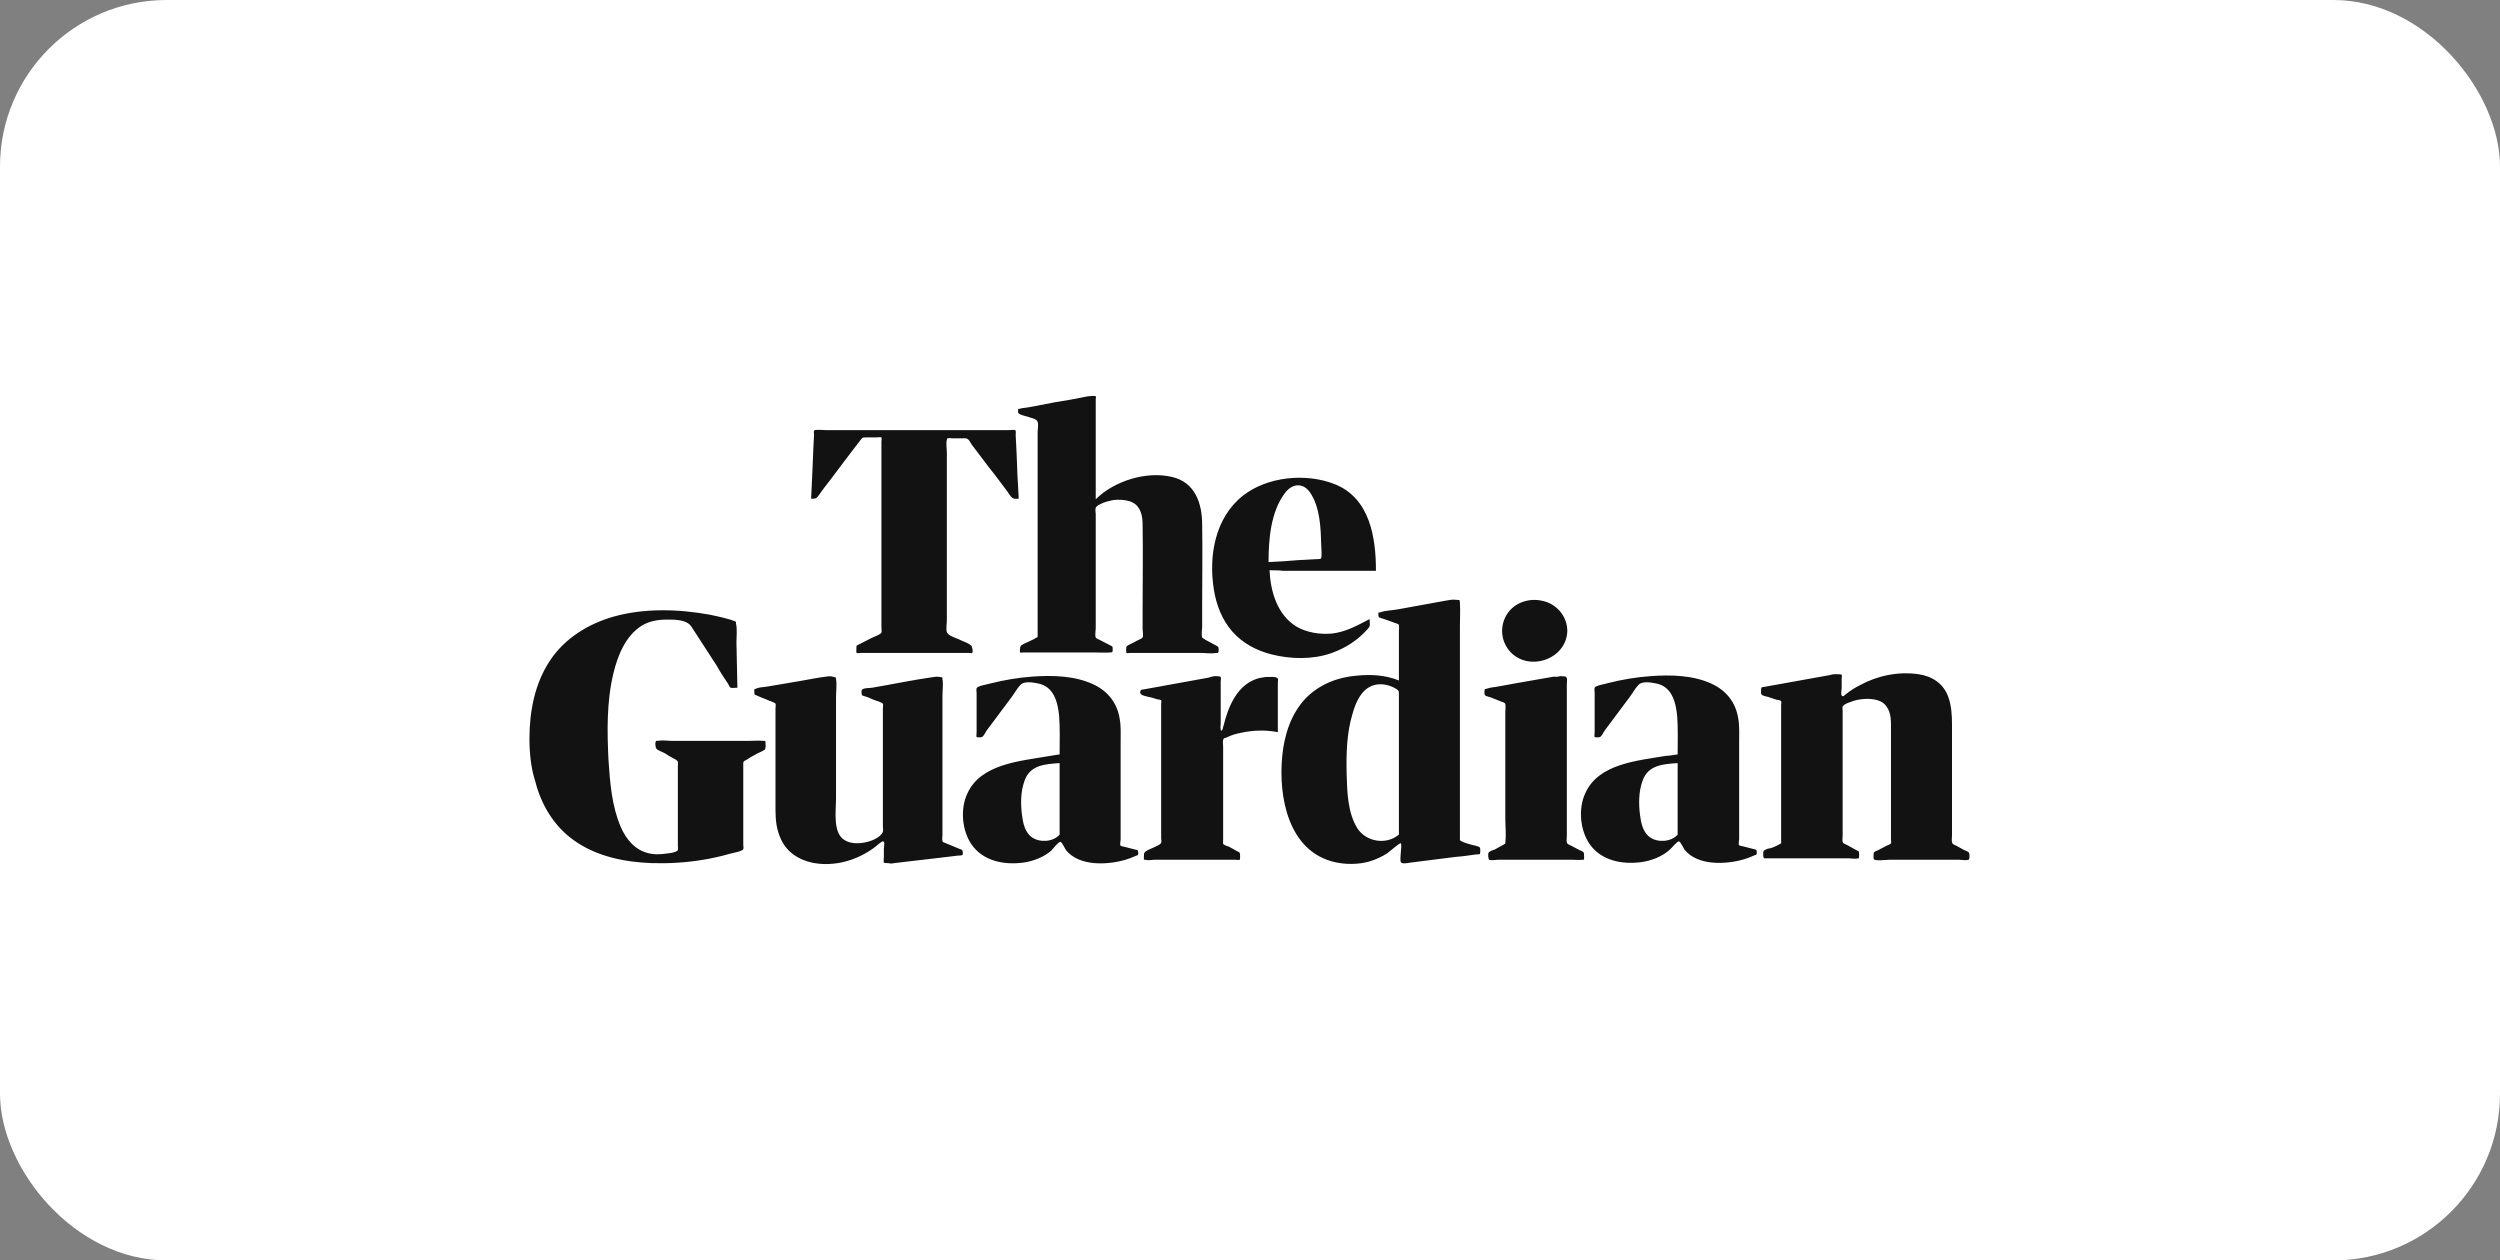 <svg width="240" height="121" viewBox="0 0 240 121" fill="none" xmlns="http://www.w3.org/2000/svg">
<rect x="0" y="0" width="240" height="121" fill="#808080" stroke="none"/>
<rect width="240" height="121" rx="16" fill="white"/>
<g clip-path="url(#clip0_149_1121)">
<path d="M82.227 61.984C82.695 61.753 83.211 61.474 83.679 61.242C83.867 61.15 84.523 60.917 84.617 60.732C84.663 60.639 84.617 60.361 84.617 60.222V59.108V51.175V43.428V42.407C84.617 42.361 84.663 42.036 84.617 41.99C84.57 41.943 84.195 41.99 84.148 41.99H83.117C82.742 41.99 82.789 42.036 82.555 42.314C81.664 43.474 80.774 44.634 79.883 45.84C79.462 46.397 79.04 46.907 78.665 47.464C78.384 47.835 78.384 47.881 77.868 47.881L78.009 44.82C78.055 44.077 78.055 43.335 78.102 42.593C78.102 42.314 78.149 42.036 78.149 41.758C78.149 41.665 78.102 41.387 78.149 41.34C78.243 41.201 79.087 41.294 79.321 41.294H96.849C96.942 41.294 97.364 41.247 97.458 41.294C97.552 41.34 97.505 41.618 97.505 41.758C97.552 42.361 97.552 43.01 97.598 43.613C97.645 44.959 97.692 46.258 97.786 47.603V47.881C97.552 47.881 97.364 47.928 97.177 47.789C96.989 47.65 96.849 47.371 96.708 47.185C96.145 46.443 95.583 45.655 94.974 44.912L93.287 42.685C93.193 42.546 93.052 42.222 92.865 42.129C92.724 42.036 92.443 42.082 92.256 42.082H91.506C91.412 42.082 91.037 42.036 90.944 42.082C90.897 42.129 90.944 42.129 90.897 42.222C90.803 42.593 90.897 43.057 90.897 43.428V59.572C90.897 59.897 90.803 60.361 90.897 60.685C90.99 61.01 91.74 61.242 92.068 61.381C92.396 61.567 92.959 61.706 93.24 61.984C93.334 62.077 93.427 62.541 93.334 62.68C93.287 62.727 93.052 62.68 93.006 62.68H82.695C82.602 62.68 82.273 62.727 82.227 62.68C82.18 62.495 82.227 62.124 82.227 61.984ZM99.614 61.15V54.376V43.289V41.479C99.614 41.201 99.707 40.783 99.614 40.505C99.52 40.18 98.957 40.134 98.629 39.995C98.442 39.948 97.833 39.809 97.739 39.624V39.252H97.88C98.067 39.16 98.442 39.16 98.676 39.113C99.098 39.021 99.52 38.974 99.895 38.881C100.832 38.696 101.816 38.51 102.754 38.371C103.316 38.278 103.878 38.139 104.441 38.046C104.581 38.046 105.144 37.954 105.191 38.046C105.237 38.093 105.191 38.278 105.191 38.325V47.928C106.971 46.165 110.065 45.191 112.548 45.794C114.704 46.304 115.407 48.299 115.407 50.34C115.454 52.938 115.407 55.49 115.407 58.088V60.175C115.407 60.407 115.313 60.964 115.407 61.196C115.454 61.289 115.642 61.335 115.735 61.428C116.063 61.613 116.438 61.799 116.766 61.984C116.813 62.031 116.954 62.077 116.954 62.124C117.001 62.17 117.001 62.588 116.954 62.634C116.907 62.727 116.907 62.68 116.766 62.68C116.251 62.773 115.688 62.68 115.22 62.68H108.471C108.424 62.68 108.19 62.727 108.143 62.68C108.096 62.634 108.096 62.124 108.143 62.077C108.284 61.892 108.846 61.706 109.034 61.567C109.174 61.474 109.596 61.335 109.69 61.196C109.783 61.057 109.69 60.546 109.69 60.407V58.505C109.69 55.814 109.736 53.077 109.69 50.387C109.69 49.598 109.549 48.67 108.752 48.253C108.331 48.021 107.768 47.974 107.299 47.974C106.925 47.974 106.55 48.067 106.222 48.16C105.94 48.253 105.425 48.438 105.237 48.67C105.097 48.856 105.191 49.134 105.191 49.366V60.314C105.191 60.546 105.097 61.01 105.191 61.196C105.237 61.289 105.425 61.381 105.565 61.428C105.894 61.613 106.315 61.799 106.643 61.984C106.69 62.031 106.784 62.031 106.784 62.077C106.831 62.124 106.831 62.541 106.784 62.588C106.737 62.634 106.69 62.634 106.597 62.634C106.081 62.68 105.519 62.634 105.003 62.634H98.254C98.208 62.634 97.973 62.68 97.926 62.634C97.88 62.588 97.926 62.124 97.973 62.031C98.114 61.845 98.629 61.66 98.817 61.567C99.145 61.428 99.379 61.289 99.614 61.15ZM121.875 54.747C121.968 56.789 122.624 59.062 124.499 60.175C125.483 60.732 126.702 60.917 127.827 60.825C129.186 60.685 130.31 60.036 131.482 59.433C131.482 59.618 131.529 59.943 131.482 60.129C131.388 60.314 131.154 60.546 131.013 60.685C130.826 60.871 130.592 61.103 130.357 61.289C129.561 61.938 128.67 62.402 127.733 62.727C125.952 63.33 123.89 63.283 122.062 62.82C120.609 62.448 119.297 61.752 118.313 60.639C117.329 59.526 116.766 58.088 116.532 56.603C116.016 53.402 116.626 49.737 119.297 47.603C121.64 45.747 125.39 45.376 128.155 46.49C131.529 47.835 132.091 51.639 132.091 54.794H123.14C122.718 54.747 122.296 54.747 121.875 54.747ZM121.781 53.959C122.718 53.912 123.655 53.866 124.64 53.773C125.202 53.727 125.811 53.727 126.374 53.68C126.467 53.68 126.702 53.68 126.795 53.634C126.936 53.541 126.842 52.613 126.842 52.428C126.795 50.758 126.749 48.717 125.764 47.278C125.061 46.258 123.984 46.443 123.327 47.371C121.968 49.18 121.781 51.871 121.781 53.959ZM50.827 70.892C50.827 68.294 51.342 65.603 52.795 63.423C54.201 61.289 56.451 59.897 58.888 59.201C61.84 58.366 65.121 58.459 68.167 59.015C68.823 59.155 69.479 59.294 70.088 59.479C70.182 59.526 70.604 59.618 70.651 59.711V59.85C70.791 60.407 70.698 61.103 70.698 61.66C70.745 63.098 70.745 64.582 70.791 66.021C70.604 66.021 70.276 66.067 70.135 66.021C70.042 65.974 69.948 65.742 69.901 65.65C69.526 65.093 69.151 64.536 68.823 63.933C68.026 62.68 67.183 61.428 66.386 60.175C65.964 59.479 64.793 59.479 64.043 59.479C63.199 59.479 62.356 59.618 61.653 60.036C60.059 61.01 59.309 62.912 58.888 64.629C58.231 67.366 58.278 70.242 58.419 73.026C58.56 75.16 58.747 77.433 59.591 79.381C60.106 80.588 60.997 81.655 62.356 81.933C62.777 82.026 63.199 82.026 63.668 81.979C63.949 81.933 64.933 81.887 65.074 81.608C65.121 81.515 65.074 81.284 65.074 81.191V80.402V75.484V73.582C65.074 73.258 65.168 73.118 64.886 72.933C64.558 72.747 64.183 72.562 63.855 72.33C63.621 72.191 63.152 72.052 63.012 71.866C62.918 71.773 62.871 71.263 62.965 71.17C63.012 71.077 63.012 71.124 63.152 71.124C63.574 71.031 64.136 71.124 64.558 71.124H71.822C72.291 71.124 72.807 71.077 73.275 71.124H73.463C73.51 71.17 73.51 71.82 73.463 71.912C73.369 72.052 72.9 72.237 72.713 72.33C72.385 72.515 72.01 72.701 71.682 72.933C71.307 73.118 71.354 73.118 71.354 73.536V81.098C71.354 81.191 71.401 81.423 71.354 81.515C71.26 81.747 70.276 81.887 69.995 81.979C69.198 82.211 68.354 82.397 67.511 82.536C65.871 82.814 64.23 82.907 62.59 82.861C59.965 82.768 57.2 82.211 55.045 80.634C53.17 79.289 51.952 77.247 51.389 75.021C50.967 73.722 50.827 72.284 50.827 70.892ZM72.432 66.67C72.432 66.577 72.385 66.206 72.432 66.16C72.479 66.113 72.525 66.16 72.572 66.113C72.853 65.974 73.228 65.974 73.556 65.928C74.634 65.742 75.712 65.557 76.837 65.371C77.681 65.232 78.524 65.046 79.321 64.954C79.555 64.907 79.836 64.907 80.071 65C80.305 65.046 80.211 65 80.258 65.186C80.352 65.742 80.258 66.392 80.258 66.948V76.644C80.258 77.804 79.93 79.938 81.055 80.634C81.617 81.005 82.414 81.005 83.07 80.866C83.586 80.773 84.57 80.402 84.757 79.845C84.804 79.706 84.757 79.521 84.757 79.381V78.407V71.959V68.99V68.015C84.757 67.923 84.804 67.644 84.757 67.552C84.617 67.412 84.148 67.273 84.007 67.227C83.726 67.134 83.492 66.995 83.211 66.902C83.117 66.856 82.789 66.809 82.742 66.716C82.695 66.67 82.695 66.252 82.742 66.206C82.789 66.16 82.789 66.206 82.836 66.16C83.07 66.021 83.492 66.067 83.726 66.021C85.648 65.696 87.616 65.278 89.584 65C89.819 64.954 90.053 64.954 90.287 65C90.522 65.046 90.428 64.954 90.475 65.186C90.569 65.65 90.475 66.299 90.475 66.809V80.17C90.475 80.309 90.428 80.541 90.475 80.727C90.522 80.866 90.475 80.82 90.709 80.912C91.178 81.098 91.693 81.33 92.162 81.515C92.303 81.562 92.35 81.562 92.396 81.655C92.443 81.747 92.443 82.072 92.396 82.072C92.303 82.165 91.834 82.118 91.74 82.165C90.709 82.304 89.678 82.397 88.6 82.536C87.663 82.629 86.726 82.768 85.835 82.861C85.648 82.907 85.46 82.907 85.273 82.861C85.179 82.861 84.898 82.861 84.851 82.814C84.804 82.722 84.851 82.35 84.851 82.258V81.469C84.851 81.33 84.945 80.959 84.851 80.82C84.757 80.68 84.57 80.866 84.429 80.959C84.054 81.284 83.632 81.608 83.211 81.84C81.664 82.768 79.743 83.186 77.962 82.814C76.65 82.536 75.525 81.794 74.962 80.541C74.541 79.66 74.447 78.686 74.447 77.758V72.237V69.082V68.015C74.447 67.923 74.494 67.644 74.447 67.552C74.353 67.412 73.791 67.273 73.65 67.18C73.181 66.995 72.807 66.856 72.432 66.67ZM116.626 64.907C116.719 64.907 117.141 64.907 117.188 65C117.235 65.046 117.188 65.371 117.188 65.418V69.5C117.188 69.639 117.141 69.871 117.188 70.01V70.103C117.376 70.289 117.422 69.686 117.469 69.639C117.891 67.923 118.688 65.928 120.469 65.232C120.797 65.093 121.125 65.046 121.453 65C121.734 65 122.531 64.907 122.671 65.139C122.718 65.232 122.671 65.464 122.671 65.557V70.289C121.547 70.057 120.281 70.103 119.203 70.335C118.688 70.428 118.219 70.567 117.75 70.799C117.516 70.892 117.469 70.845 117.422 71.031C117.376 71.216 117.422 71.541 117.422 71.727V80.68C117.422 80.773 117.376 80.912 117.422 81.005C117.516 81.144 117.844 81.237 117.985 81.284C118.219 81.423 118.5 81.562 118.735 81.701C118.828 81.747 118.969 81.794 119.016 81.887C119.063 81.933 119.063 82.49 119.016 82.536C118.969 82.582 118.688 82.536 118.594 82.536H110.814C110.58 82.536 110.158 82.629 109.971 82.536H109.83C109.783 82.49 109.83 81.979 109.83 81.933C109.924 81.655 110.533 81.469 110.814 81.33C111.002 81.237 111.377 81.098 111.471 80.912C111.517 80.82 111.471 80.541 111.471 80.448V79.474V67.552C111.471 67.505 111.517 67.273 111.471 67.227C111.424 67.18 111.189 67.134 111.096 67.134C110.814 67.041 110.533 66.948 110.252 66.902C109.971 66.809 109.268 66.763 109.502 66.299C109.549 66.16 109.736 66.206 109.924 66.16C111.986 65.789 114.001 65.418 116.063 65.046C116.251 64.954 116.438 64.954 116.626 64.907ZM134.294 65.325V61.613V60.546C134.294 60.407 134.341 60.129 134.294 59.99C134.247 59.897 134.06 59.85 133.919 59.804C133.544 59.665 133.169 59.526 132.747 59.387C132.466 59.294 132.326 59.34 132.326 59.015C132.326 58.737 132.279 58.83 132.513 58.783C133.029 58.598 133.638 58.598 134.153 58.505C135.7 58.227 137.2 57.948 138.746 57.67C139.074 57.624 139.402 57.531 139.73 57.577C140.105 57.624 140.152 57.531 140.152 57.856C140.199 58.598 140.152 59.387 140.152 60.129V80.448C140.152 80.634 140.105 80.634 140.246 80.727C140.527 80.912 140.996 81.005 141.277 81.098C141.464 81.144 141.98 81.237 142.074 81.376C142.12 81.423 142.12 81.933 142.074 81.979C142.027 82.026 141.746 82.026 141.699 82.026C141.043 82.118 140.433 82.211 139.777 82.258C138.324 82.443 136.872 82.629 135.372 82.814C135.137 82.861 134.575 82.954 134.481 82.768C134.388 82.582 134.481 81.979 134.481 81.794C134.481 81.655 134.575 81.052 134.481 80.959C134.388 80.866 133.357 81.794 133.216 81.887C132.654 82.258 132.044 82.536 131.388 82.722C130.357 83 129.186 83 128.155 82.768C123.655 81.747 122.718 76.459 123.093 72.608C123.281 70.567 123.937 68.526 125.343 67.041C126.655 65.696 128.436 65 130.263 64.861C131.669 64.722 133.029 64.814 134.294 65.325ZM134.294 80.124V68.711V66.577C134.294 66.299 134.247 66.252 133.919 66.067C133.263 65.696 132.419 65.557 131.716 65.835C130.638 66.252 130.123 67.505 129.842 68.526C129.279 70.381 129.232 72.376 129.279 74.325C129.326 75.995 129.373 78.036 130.31 79.521C131.154 80.82 133.075 81.144 134.294 80.124ZM149.806 64.907C150.041 64.954 150.322 64.861 150.416 65.093C150.462 65.232 150.416 65.557 150.416 65.696V80.216C150.416 80.402 150.369 80.68 150.416 80.866C150.462 81.052 150.65 81.098 150.837 81.191C151.119 81.33 151.353 81.469 151.634 81.608C151.728 81.655 152.009 81.747 152.056 81.887C152.056 81.933 152.103 82.49 152.056 82.536H151.915C151.634 82.582 151.259 82.536 150.931 82.536H143.808C143.62 82.536 143.105 82.629 142.964 82.536C142.87 82.49 142.823 81.933 142.917 81.84C143.011 81.701 143.339 81.608 143.48 81.562C143.761 81.423 144.042 81.237 144.323 81.098C144.557 80.959 144.511 81.005 144.511 80.82C144.604 80.124 144.511 79.335 144.511 78.639V74.974V68.294C144.511 68.108 144.557 67.784 144.511 67.598C144.464 67.412 144.229 67.412 144.042 67.32C143.714 67.18 143.433 67.088 143.105 66.948C143.011 66.902 142.636 66.856 142.542 66.716C142.495 66.67 142.495 66.206 142.542 66.16C142.589 66.113 142.683 66.16 142.73 66.113C143.105 65.974 143.526 65.974 143.948 65.881C144.557 65.789 145.12 65.65 145.729 65.557C146.901 65.371 148.025 65.139 149.197 64.954C149.431 65 149.619 64.954 149.806 64.907ZM150.462 60.593C150.369 63.376 146.573 64.582 144.839 62.402C144.042 61.381 143.995 59.99 144.698 58.923C145.401 57.856 146.76 57.392 148.025 57.67C149.431 57.948 150.462 59.155 150.462 60.593ZM170.989 80.959V69.778V67.644C170.989 67.598 171.036 67.366 170.989 67.32C170.943 67.227 170.661 67.18 170.568 67.18L169.724 66.902C169.584 66.856 169.209 66.809 169.115 66.67C169.021 66.577 169.068 66.345 169.068 66.206C169.068 65.928 169.162 65.974 169.443 65.928L172.536 65.371L175.629 64.814C175.817 64.768 175.957 64.722 176.145 64.722C176.238 64.722 176.707 64.722 176.801 64.768C176.848 64.814 176.801 65.093 176.801 65.186V66.067C176.801 66.206 176.707 66.624 176.801 66.763C176.895 66.948 177.082 66.763 177.223 66.624C177.644 66.299 178.066 66.021 178.535 65.789C180.222 64.861 182.237 64.443 184.159 64.722C185.471 64.907 186.549 65.603 187.017 66.856C187.345 67.737 187.392 68.665 187.392 69.593V80.17C187.392 80.356 187.345 80.68 187.392 80.866C187.439 81.052 187.58 81.098 187.814 81.191C188.048 81.33 188.33 81.469 188.564 81.608C188.658 81.655 188.986 81.747 189.033 81.887C189.079 81.979 189.079 82.443 189.033 82.49C188.986 82.582 189.079 82.49 188.939 82.536C188.751 82.629 188.33 82.536 188.095 82.536H181.394C181.112 82.536 180.034 82.675 179.894 82.49C179.847 82.443 179.847 81.933 179.894 81.84C179.941 81.747 180.222 81.655 180.316 81.608C180.597 81.469 180.831 81.33 181.112 81.191C181.206 81.144 181.487 81.052 181.534 80.959C181.581 80.866 181.534 80.68 181.534 80.588V79.567V76.32V70.057C181.534 69.314 181.581 68.479 181.112 67.83C180.737 67.273 180.081 67.134 179.425 67.088C178.91 67.088 178.441 67.134 177.972 67.273C177.738 67.366 177.035 67.552 176.894 67.83C176.848 67.923 176.894 68.108 176.894 68.201V80.216C176.894 80.356 176.848 80.68 176.894 80.82C176.941 81.005 177.223 81.052 177.363 81.144C177.597 81.284 177.879 81.423 178.113 81.562C178.207 81.608 178.394 81.701 178.441 81.747C178.488 81.794 178.488 82.35 178.441 82.397C178.441 82.443 178.394 82.397 178.347 82.397C178.16 82.49 177.691 82.397 177.504 82.397H169.63C169.396 82.397 169.349 82.443 169.302 82.304C169.255 82.211 169.255 81.794 169.302 81.701C169.349 81.608 169.63 81.515 169.724 81.469C170.193 81.423 170.568 81.191 170.989 80.959ZM161.054 72.423C161.054 71.216 161.101 69.964 161.007 68.711C160.867 67.366 160.492 65.881 158.945 65.603C158.476 65.51 157.633 65.371 157.305 65.742C156.977 66.067 156.742 66.531 156.461 66.902L154.071 70.103C153.93 70.289 153.79 70.66 153.602 70.752C153.556 70.799 153.087 70.799 153.087 70.752C153.04 70.706 153.087 70.381 153.087 70.289V66.531C153.087 66.392 153.04 66.16 153.087 66.021C153.181 65.789 154.212 65.65 154.446 65.557C155.758 65.232 157.117 65 158.476 64.907C160.398 64.768 162.554 64.814 164.335 65.65C165.741 66.299 166.631 67.459 166.865 68.943C167.006 69.686 166.959 70.521 166.959 71.263V80.541C166.959 80.68 166.865 81.052 166.959 81.144C167.006 81.191 167.24 81.237 167.287 81.237C167.662 81.33 167.99 81.423 168.365 81.515C168.599 81.562 168.646 81.562 168.646 81.794C168.646 82.026 168.693 82.026 168.412 82.118C168.084 82.258 167.756 82.397 167.428 82.49C165.694 83 162.975 83.139 161.71 81.562C161.616 81.423 161.335 80.82 161.195 80.773C161.007 80.727 160.445 81.469 160.257 81.608C159.507 82.258 158.523 82.629 157.539 82.768C155.711 83 153.743 82.629 152.618 81.052C151.681 79.706 151.493 77.618 152.196 76.134C153.462 73.304 157.211 73.026 159.929 72.562C160.257 72.562 160.632 72.469 161.054 72.423ZM161.054 80.124V73.258C159.648 73.35 158.195 73.443 157.68 74.974C157.305 75.995 157.305 77.201 157.445 78.268C157.539 79.01 157.727 79.938 158.43 80.402C159.179 80.912 160.445 80.82 161.054 80.124ZM101.723 72.423C101.723 71.216 101.769 69.964 101.676 68.711C101.535 67.366 101.16 65.881 99.614 65.603C99.145 65.51 98.301 65.371 97.973 65.742C97.645 66.067 97.411 66.531 97.13 66.902L94.74 70.103C94.599 70.289 94.458 70.66 94.271 70.752C94.224 70.799 93.755 70.799 93.755 70.752C93.709 70.706 93.755 70.381 93.755 70.289V66.577C93.755 66.438 93.709 66.206 93.755 66.067C93.849 65.835 94.833 65.696 95.115 65.603C96.427 65.278 97.786 65.046 99.098 64.954C101.02 64.814 103.175 64.861 104.956 65.696C106.362 66.345 107.253 67.505 107.487 68.99C107.628 69.732 107.581 70.567 107.581 71.309V80.588C107.581 80.727 107.487 81.098 107.581 81.191C107.628 81.237 107.862 81.284 107.909 81.284C108.284 81.376 108.612 81.469 108.987 81.562C109.221 81.608 109.268 81.608 109.268 81.84C109.268 82.072 109.315 82.072 109.034 82.165C108.705 82.304 108.377 82.443 108.049 82.536C106.315 83.046 103.597 83.186 102.332 81.608C102.238 81.469 101.957 80.866 101.816 80.82C101.629 80.773 101.066 81.515 100.926 81.655C100.176 82.304 99.192 82.675 98.208 82.814C96.38 83.046 94.412 82.675 93.287 81.098C92.35 79.753 92.162 77.665 92.865 76.18C94.13 73.35 97.88 73.072 100.551 72.608C100.926 72.562 101.301 72.469 101.723 72.423ZM101.723 80.124V73.258C100.317 73.35 98.864 73.443 98.348 74.974C97.973 75.995 97.973 77.201 98.114 78.268C98.208 79.01 98.395 79.938 99.098 80.402C99.848 80.912 101.113 80.82 101.723 80.124Z" fill="#121212"/>
</g>
<defs>
<clipPath id="clip0_149_1121">
<rect width="138.253" height="45" fill="white" transform="translate(50.874 38)"/>
</clipPath>
</defs>
</svg>
